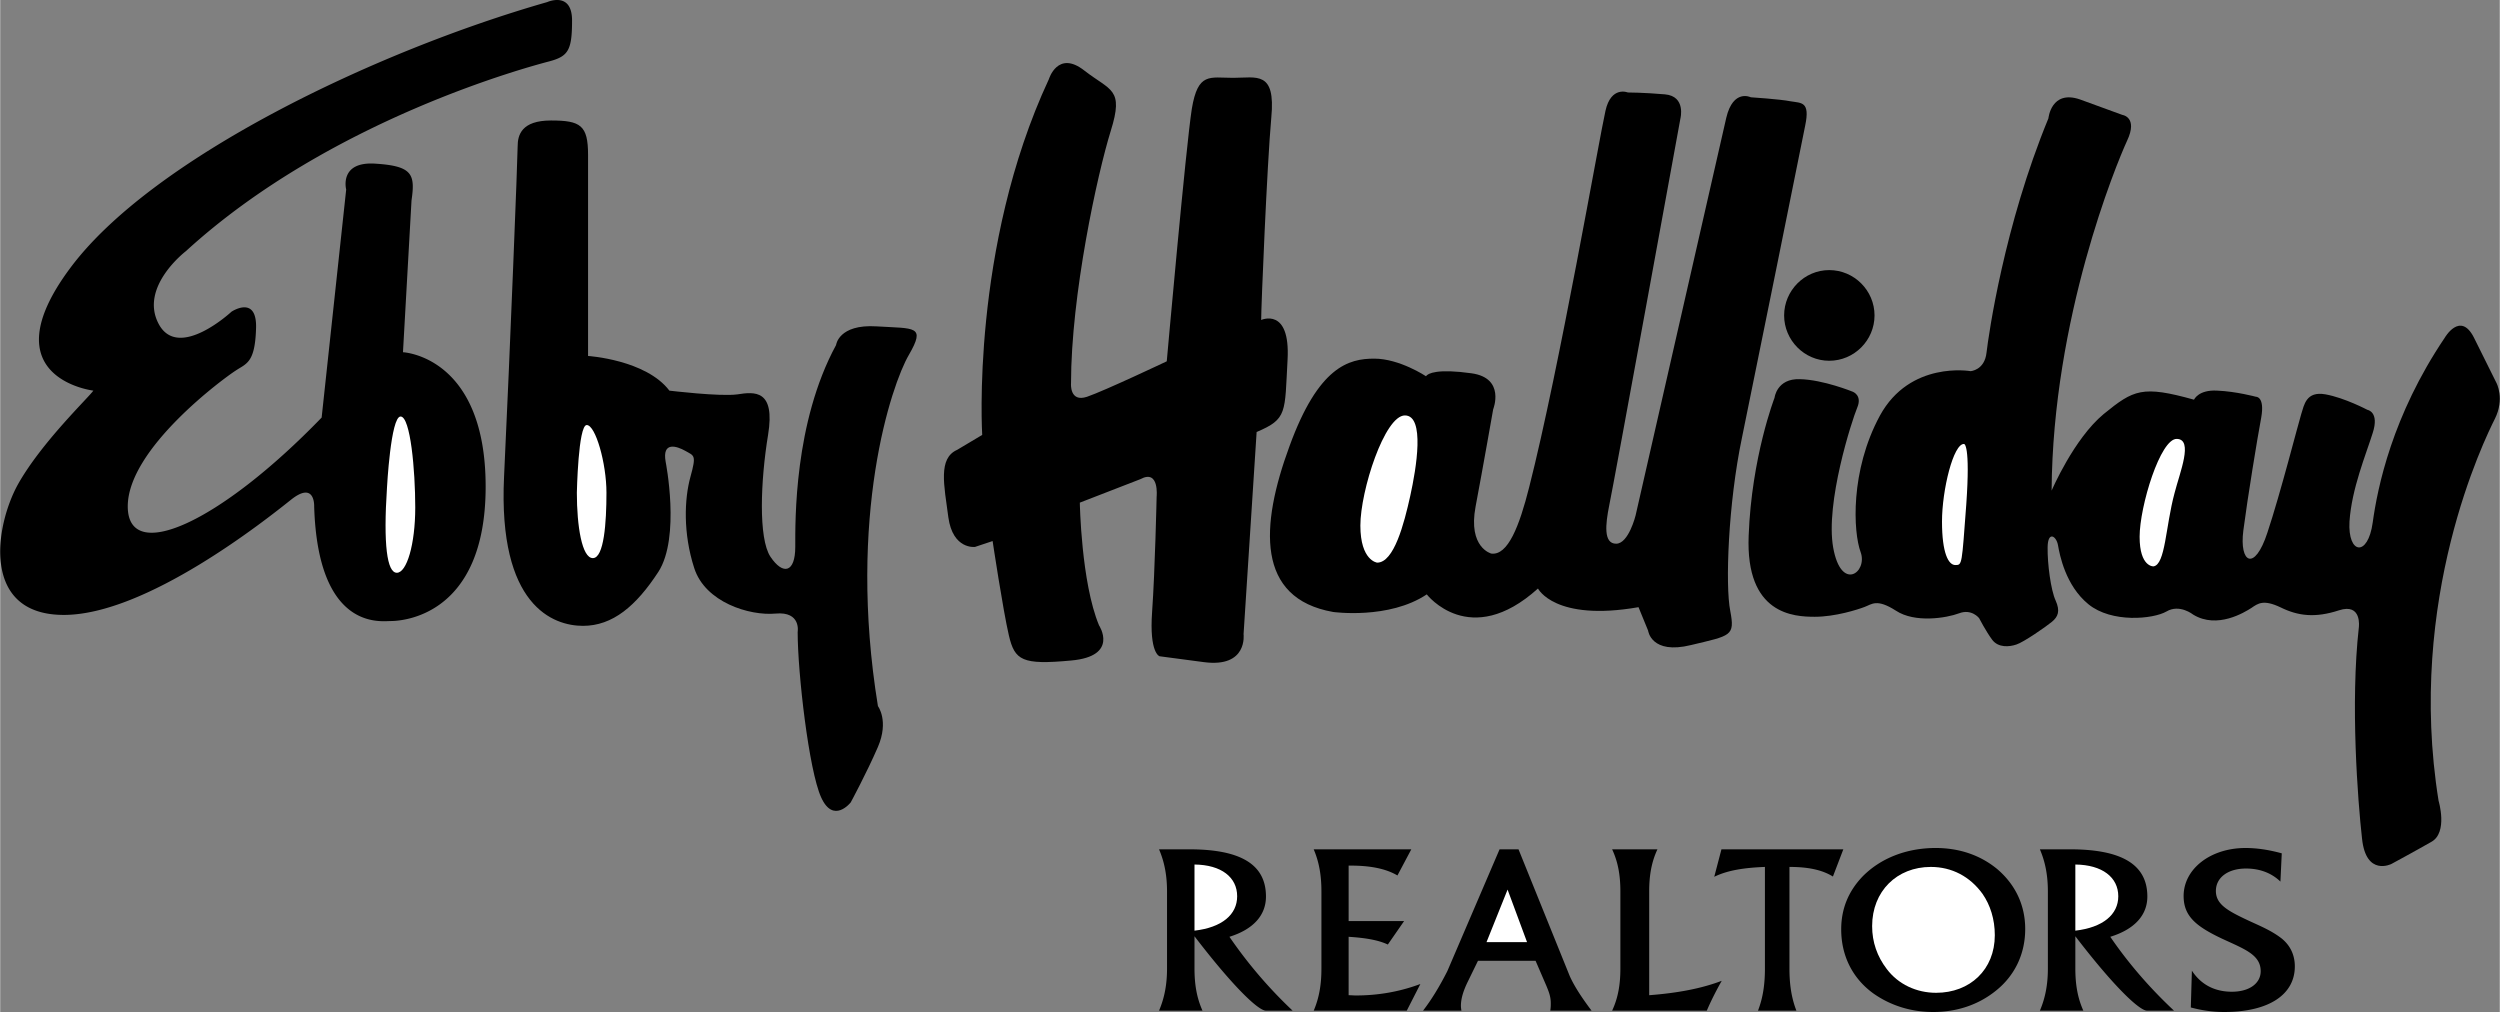 <?xml version="1.0" encoding="UTF-8"?> <svg xmlns="http://www.w3.org/2000/svg" width="2500" height="1012" viewBox="0 0 337.424 136.612"><rect x="0" y="0" width="337.424" height="136.612" fill="#808080" stroke="none"/><path d="M177.311 136.433h12.563l1.836-3.601c-2.808 1.044-5.688 1.548-8.712 1.548-.324 0-.647-.036-.972-.036v-7.884c2.268.145 3.996.433 5.292 1.044l2.196-3.168h-7.488v-7.487h.288c2.592 0 4.716.396 6.3 1.332l1.872-3.528H177.31c.756 1.764 1.044 3.6 1.044 5.688v10.404c.001 2.087-.287 3.923-1.043 5.688zM199.487 129.7h7.776l1.476 3.42c.288.72.576 1.368.576 2.304 0 .288 0 .612-.072 1.008h5.58c-1.332-1.765-2.34-3.312-2.952-4.681l-6.912-17.1h-2.556l-7.056 16.452c-1.08 2.124-2.16 3.888-3.276 5.328h5.184a3.979 3.979 0 0 1-.072-.648c0-.972.324-2.016.899-3.204l1.405-2.879zM223.715 114.652h-6.12c.828 1.764 1.116 3.6 1.116 5.688v10.404c0 2.088-.288 3.924-1.116 5.688h12.78c.54-1.26 1.188-2.557 2.017-4.032-2.736 1.044-5.977 1.656-9.792 1.944V120.34c-.001-2.088.287-3.924 1.115-5.688zM238.223 117.028v13.716c0 2.088-.252 3.924-.937 5.688h5.185c-.685-1.765-.937-3.601-.937-5.688v-13.716c2.412 0 4.356.36 5.868 1.296l1.404-3.672h-16.452l-.972 3.708c1.837-.9 4.105-1.224 6.841-1.332zM273.359 125.416c0-3.24-1.332-6.012-3.78-8.1-2.231-1.836-5.04-2.844-8.315-2.844-3.96 0-7.488 1.404-9.9 3.888-1.872 1.98-2.844 4.32-2.844 7.092 0 3.6 1.548 6.624 4.32 8.64 2.34 1.656 5.112 2.52 8.1 2.52 3.204 0 6.084-.972 8.424-2.844 2.591-2.052 3.995-5.003 3.995-8.352zM161.219 130.744v-4.356c5.184 6.768 8.604 10.044 9.648 10.044h3.6a61.42 61.42 0 0 1-8.532-9.973c3.24-1.008 4.932-2.916 4.932-5.436 0-4.32-3.384-6.372-10.368-6.372h-4.067c.756 1.764 1.08 3.6 1.08 5.688v10.404c0 2.088-.324 3.924-1.08 5.688h5.868c-.793-1.763-1.081-3.599-1.081-5.687zM280.127 130.744v-4.356c5.184 6.768 8.64 10.044 9.684 10.044h3.636c-3.312-3.097-6.192-6.444-8.604-9.973 3.276-1.008 5.004-2.916 5.004-5.436 0-4.32-3.456-6.372-10.44-6.372h-4.068c.756 1.764 1.08 3.6 1.08 5.688v10.404c0 2.088-.324 3.924-1.08 5.688h5.868c-.792-1.763-1.08-3.599-1.08-5.687zM295.859 131.032l-.144 4.968c1.476.396 2.952.612 4.5.612 6.084 0 9.54-2.376 9.54-6.156 0-1.584-.648-2.88-1.836-3.815-1.368-1.044-2.88-1.656-4.356-2.34-2.844-1.332-4.464-2.196-4.464-4.032 0-1.8 1.62-3.024 4.068-3.024 1.872 0 3.456.612 4.644 1.764l.18-3.816c-1.836-.504-3.456-.72-4.896-.72-4.752 0-8.352 2.844-8.352 6.48 0 2.736 1.692 4.104 5.184 5.76 3.024 1.404 5.22 2.16 5.22 4.392 0 1.656-1.548 2.771-3.888 2.771s-4.176-.972-5.4-2.844zM12.575 52.732S-1.573 51.04 9.407 36.244C20.387 21.412 50.555 6.94 73.847.28c0 0 3.348-1.512 3.348 2.484s-.504 4.824-3.024 5.508c-2.484.648-29.628 7.812-49.104 25.632 0 0-6.336 4.824-3.672 9.828s9.828-1.656 9.828-1.656 3.492-2.34 3.312 2.304c-.144 4.68-1.332 4.68-2.808 5.688-1.512.972-14.508 10.476-14.508 18.288 0 7.812 12.348 2.304 26.172-11.988l3.312-30.78s-1.008-3.852 3.996-3.492c5.004.324 5.328 1.476 4.824 4.968l-1.152 20.484s11.16.504 11.16 18.144c0 17.64-11.484 18.144-12.816 18.144s-9.828 1.332-10.332-15.479c0 0 .144-3.528-3.168-.864-3.348 2.664-19.476 15.516-30.636 15.516S-.745 71.021 2.423 65.333c3.168-5.617 9.468-11.629 10.152-12.601z"></path><path d="M89.831 62.344s2.017 10.152-.972 14.832c-3.024 4.644-6.192 7.308-10.188 7.308-3.996 0-11.484-2.664-10.656-20.124.828-17.46 1.836-43.128 1.836-44.604 0-1.512.504-3.492 4.5-3.492s5.004.648 5.004 4.644v27.144s7.812.504 10.98 4.68c0 0 6.84.828 9.18.504 2.304-.36 5.147-.684 4.14 5.472-1.008 6.12-1.332 13.968.324 16.452 1.692 2.52 3.348 2.16 3.348-1.332s-.18-16.776 5.508-27.252c0 0 .324-2.844 5.472-2.52 5.184.324 6.66-.145 4.355 3.852-2.34 3.996-8.352 21.78-4.176 47.412 0 0 1.512 1.98 0 5.508-1.512 3.492-3.672 7.488-3.672 7.488s-2.34 2.988-3.996-.684c-1.656-3.636-3.168-16.812-3.168-22.32 0 0 .504-2.808-2.988-2.484-3.492.324-9.504-1.512-10.979-6.156-1.512-4.68-1.332-9.324-.504-12.312.828-2.988.504-2.808-.685-3.492-1.151-.648-3.167-1.332-2.663 1.476zM153.911 64.685l-8.172 3.168s.18 10.764 2.592 16.56c0 0 2.772 4.176-3.78 4.752-6.588.612-7.596 0-8.388-3.384s-2.196-12.744-2.196-12.744l-2.376.792s-2.988.396-3.6-3.996c-.576-4.355-1.404-7.956 1.188-9.107l3.384-2.017s-1.584-25.308 9-48.023c0 0 1.188-3.96 4.752-1.188 3.6 2.808 5.4 2.412 3.6 8.172-1.8 5.796-5.364 22.141-5.364 34.092 0 0-.216 2.592 2.16 1.8 2.412-.828 10.764-4.788 10.764-4.788s2.592-29.088 3.384-34.092c.828-4.968 2.412-4.176 5.58-4.176s5.76-1.008 5.148 5.364c-.576 6.372-1.368 25.524-1.368 27.324 0 0 3.96-1.8 3.564 5.364-.396 7.164 0 7.992-4.176 9.756l-1.764 27.288s.612 4.572-5.364 3.78l-5.976-.792s-1.404-.396-1.008-5.976c.396-5.58.612-15.552.612-15.552s.396-3.782-2.196-2.377z"></path><path d="M201.287 74.729s-3.168-.792-2.124-6.336 2.376-13.141 2.376-13.141 1.692-4.212-2.916-4.859c-4.607-.648-5.904 0-6.156.396 0 0-3.564-2.376-6.984-2.376s-7.524 1.044-11.448 11.844c-3.96 10.764-4.5 20.52 5.904 22.356 0 0 7.524 1.044 12.636-2.376 0 0 5.796 7.524 15.012-.792 0 0 2.232 4.5 13.572 2.52l1.296 3.168s.396 3.276 5.796 1.944c5.4-1.296 5.94-1.188 5.292-4.608-.684-3.42-.288-14.472 1.584-23.4 1.836-8.928 7.884-38.844 8.532-42.12.684-3.276-.504-3.024-1.979-3.276-1.44-.288-5.364-.54-5.364-.54s-2.376-1.188-3.312 2.772l-12.24 53.676s-.937 3.816-2.628 3.816c-1.728 0-1.44-2.628-.936-5.148.54-2.484 9.612-52.236 9.612-52.236s.792-3.024-2.088-3.276c-2.916-.252-5.004-.252-5.004-.252s-2.268-.936-3.024 2.484c-.792 3.42-6.228 34.812-10.296 50.796-1.333 5.292-2.881 9.252-5.113 8.964z"></path><path d="M185.879 75.952s-2.268-.252-2.268-5.004c0-4.716 3.276-14.868 6.012-14.868 2.736 0 1.548 7.128.72 10.872-.828 3.744-2.196 9-4.464 9z" fill="#fff"></path><path d="M246.899 36.46c3.384 0 6.12 2.772 6.12 6.12 0 3.348-2.736 6.12-6.12 6.12-3.348 0-6.084-2.772-6.084-6.12 0-3.348 2.736-6.12 6.084-6.12z"></path><path d="M239.519 53.704s.288-2.628 3.42-2.52c3.168.072 7.128 1.691 7.128 1.691s1.332.468.612 2.16c-.72 1.728-4.32 12.852-3.24 18.9 1.08 6.012 4.68 3.312 3.708.612-1.008-2.7-1.44-10.98 2.592-18.432 4.068-7.452 12.24-6.012 12.24-6.012s1.908-.108 2.16-2.521c.288-2.448 2.376-17.1 8.352-31.607 0 0 .36-3.888 4.248-2.556l5.724 2.088s2.16.288.648 3.492c-1.476 3.204-10.044 23.977-10.188 47.232 0 0 2.988-6.984 7.02-10.332 4.068-3.312 5.22-3.888 12.204-1.944 0 0 .576-1.368 3.132-1.224 2.556.108 5.22.828 5.22.828s1.225-.072.72 2.808c-.54 2.88-1.836 10.8-2.412 15.228-.576 4.428 1.512 5.616 3.24.324 1.764-5.292 4.176-14.76 4.572-16.02.396-1.224.648-3.132 3.276-2.664 2.592.468 5.652 2.088 5.652 2.088s1.656.252.72 3.132c-.9 2.88-2.844 7.524-3.132 11.952-.252 4.428 2.484 4.824 3.132.144.647-4.716 2.628-14.436 9.72-24.948 0 0 2.088-3.636 3.924-.072 1.8 3.6 3.061 6.156 3.061 6.156s1.151 2.124-.216 4.86c-1.368 2.736-11.988 24.3-7.596 51.552 0 0 1.296 4.284-.972 5.544-2.268 1.296-5.4 2.988-5.4 2.988s-3.42 1.728-3.96-3.42c-.576-5.112-1.584-18.288-.432-28.512 0 0 .468-3.348-2.7-2.304-3.204 1.044-5.508.756-7.848-.396-2.34-1.116-3.061-.54-3.96.072-.9.576-4.608 2.88-7.848.9 0 0-1.836-1.476-3.6-.432-1.8 1.044-7.416 1.584-10.548-.972-3.096-2.52-3.888-6.696-4.104-7.956-.216-1.26-1.368-1.98-1.404.252-.036 2.232.432 5.796 1.08 7.2.648 1.44.324 2.196-.504 2.88-.828.684-3.852 2.772-4.788 3.06-.936.324-2.448.468-3.276-.648-.828-1.116-1.764-2.916-1.764-2.916s-1.008-1.296-2.7-.648c-1.729.648-5.977 1.332-8.532-.359-2.592-1.656-3.24-.864-4.212-.504-.936.36-3.96 1.332-6.732 1.332-2.808 0-9.36-.288-8.928-10.944.395-10.62 3.491-18.612 3.491-18.612z"></path><path d="M265.115 59.933s.864 0 .288 8.172c-.612 8.172-.54 8.172-1.476 8.172s-1.8-1.62-1.8-5.868c0-4.285 1.548-10.585 2.988-10.476zM290.675 76.456s-1.872.108-1.872-3.996 2.808-13.319 5.04-13.212c2.232.072.396 4.5-.324 7.309-1.224 4.535-1.224 9.647-2.844 9.899zM52.211 65.836s.504-9.611 1.836-9.611 1.98 7.271 1.98 12.275c0 5.004-1.152 8.82-2.484 8.82s-1.836-3.816-1.332-11.484zM77.843 66.521s.18-9.145 1.332-9.145c1.188 0 2.664 5.148 2.664 9.145s-.324 8.82-1.836 8.82c-1.476-.001-2.16-4.32-2.16-8.82zM200.639 127.18l2.844-7.092 2.628 7.092zM261.335 134.021c-2.664 0-5.112-1.152-6.66-3.204-1.296-1.692-1.98-3.636-1.98-5.796 0-4.716 3.348-7.992 7.92-7.992 2.844 0 5.292 1.296 6.984 3.636 1.044 1.512 1.656 3.42 1.656 5.58 0 4.643-3.348 7.776-7.92 7.776zM161.219 116.704c3.636.036 5.76 1.729 5.76 4.284 0 2.484-2.052 4.212-5.76 4.644v-8.928zM280.127 116.704c3.636.036 5.796 1.729 5.796 4.284 0 2.484-2.088 4.212-5.796 4.644v-8.928z" fill="#fff"></path></svg> 